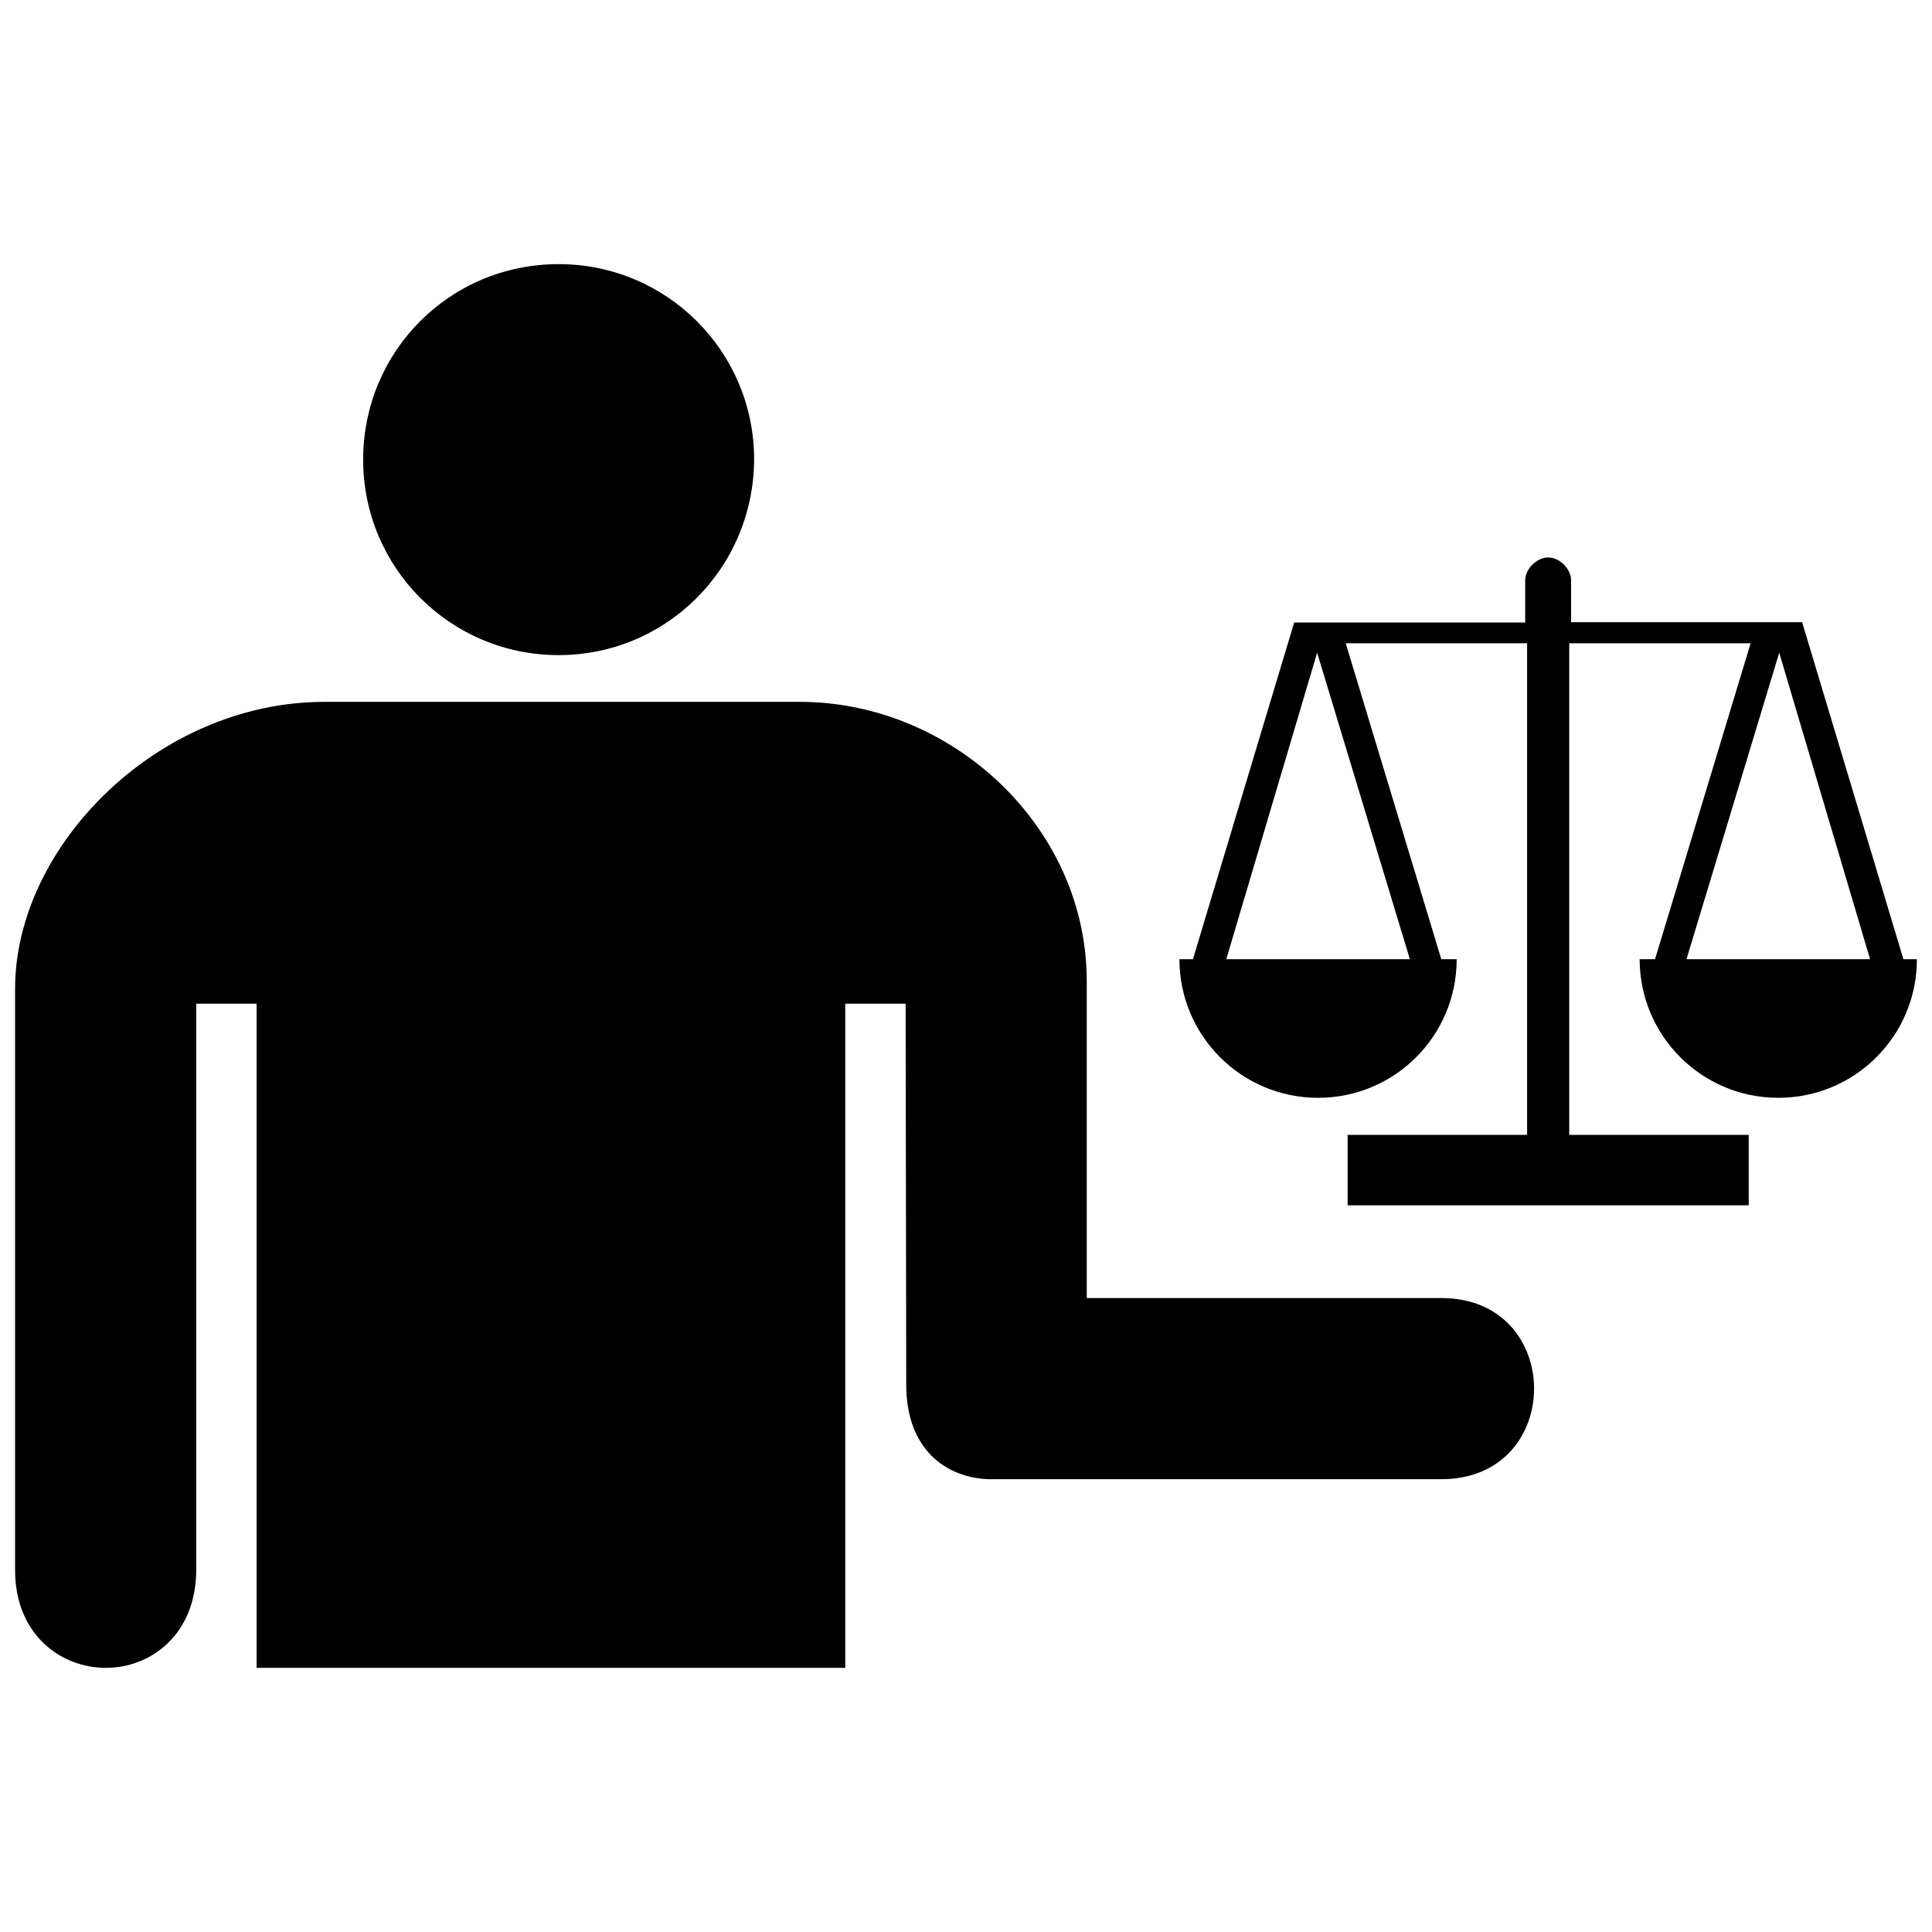 <svg xmlns="http://www.w3.org/2000/svg" xmlns:xlink="http://www.w3.org/1999/xlink" fill="#000000" id="Layer_1" width="800px" height="800px" viewBox="0 0 256 190" xml:space="preserve"><path d="M48.12,27.903C48.12,13.564,59.592,2,74.023,2c14.339,0,25.903,11.564,25.903,25.903 C99.834,42.335,88.27,53.806,74.023,53.806C59.684,53.806,48.12,42.242,48.12,27.903z M191,139h-47V97c0-20.461-17.881-37-38-37H43 C20.912,60,1.99,79.14,2,98v77c-0.026,8.533,6.001,12.989,12,13c6.014,0.011,12-4.445,12-13v-75h8v88h78v-88h8l0.081,50.37 c-0.053,8.729,5.342,12.446,10.919,12.63h60C207.363,163,207.363,139,191,139z M252.209,94.097h0.292H254 c0,10.163-8.206,18.369-18.369,18.369s-18.369-8.247-18.369-18.369h1.749h0.292l12.662-41.861h-24.033v65.144h23.783v9.33h-3.041 h-23.534h-23.534h-3.041v-9.33h23.783V52.237h-24.033l12.662,41.861h0.292h1.749c0,10.163-8.206,18.369-18.369,18.369 s-18.369-8.247-18.369-18.369h1.499h0.292l13.412-44.61h30.614v-5.581c0-1.541,1.541-3.041,3.041-3.041 c1.541,0,3.041,1.541,3.041,3.041v5.54h30.614L252.209,94.097L252.209,94.097z M174.527,53.486L162.49,94.097h24.325L174.527,53.486 z M247.794,94.097l-12.038-40.611l-12.287,40.611H247.794z"></path></svg>